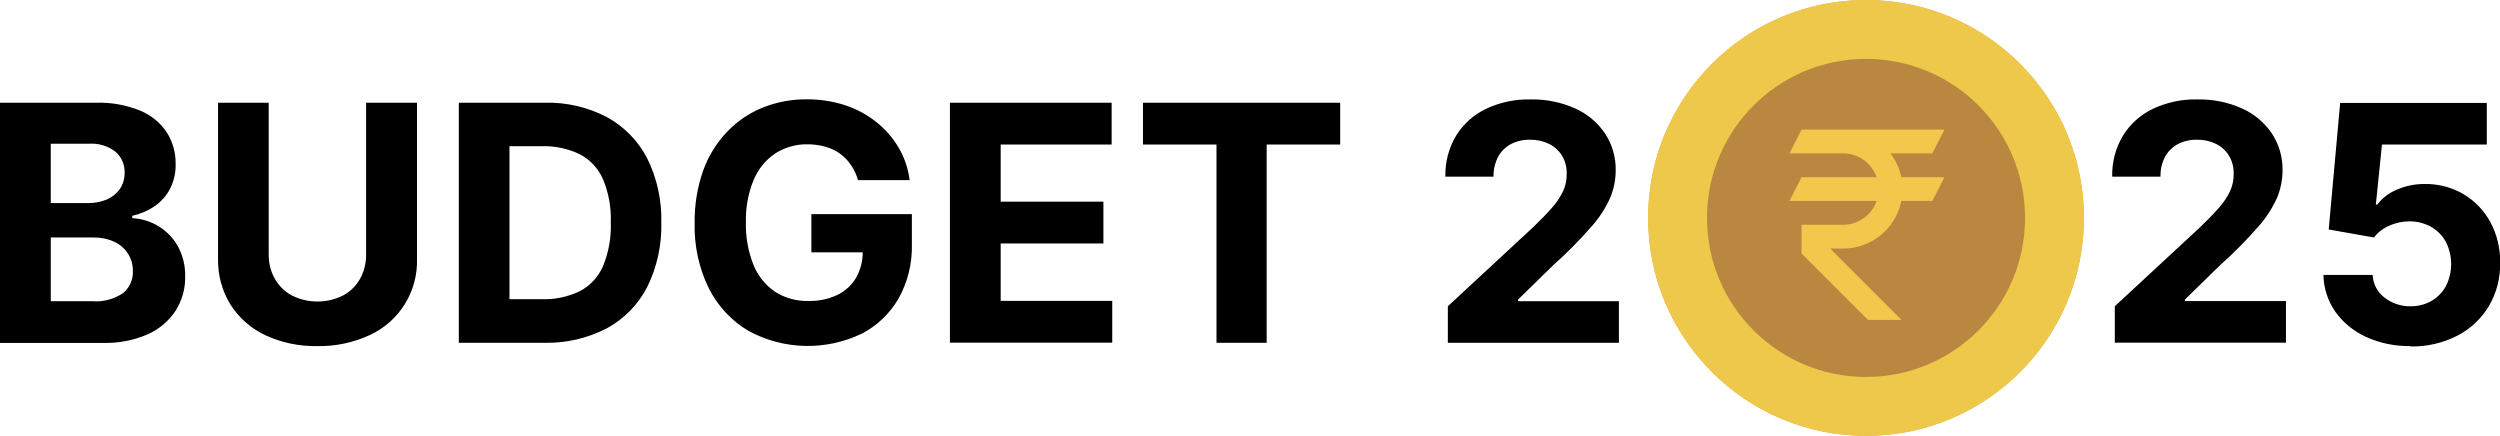 <?xml version="1.0" encoding="UTF-8"?>
<svg xmlns="http://www.w3.org/2000/svg" viewBox="0 0 212.23 37">
<g>
      <path fill="#000" d="M0,29.1V8.72h8.15c1.28-.04,2.56.19,3.75.67.92.38,1.71,1.02,2.26,1.85.51.81.77,1.75.75,2.7.02.73-.15,1.45-.48,2.1-.31.59-.76,1.09-1.31,1.47-.57.39-1.22.66-1.89.81v.2c1.6.08,3.05.96,3.85,2.35.44.79.66,1.69.64,2.6.02,1.02-.26,2.02-.8,2.89-.58.88-1.4,1.58-2.36,2.01-1.21.53-2.53.78-3.85.74H0ZM4.31,25.57h3.51c.93.08,1.86-.17,2.63-.69.55-.45.85-1.13.83-1.84.03-1.08-.59-2.06-1.57-2.51-.56-.26-1.17-.38-1.79-.37h-3.61v5.41ZM4.31,17.24h3.19c.54,0,1.08-.1,1.58-.31.44-.19.82-.5,1.1-.89.27-.41.41-.89.4-1.38.02-.68-.26-1.34-.78-1.78-.63-.49-1.42-.73-2.22-.68h-3.27v5.04ZM31.1,8.72h4.3v13.23c.09,2.78-1.49,5.34-4.02,6.5-1.39.64-2.9.96-4.43.93-1.53.03-3.05-.28-4.44-.93-1.21-.57-2.23-1.47-2.95-2.6-.72-1.17-1.08-2.53-1.05-3.9v-13.23h4.3v12.86c-.01.72.16,1.44.51,2.07.34.6.84,1.1,1.45,1.43,1.37.69,2.99.69,4.36,0,.61-.33,1.11-.82,1.44-1.42.35-.63.52-1.35.51-2.07v-12.86ZM46.17,29.1h-7.22V8.72h7.28c1.84-.05,3.66.37,5.29,1.22,1.46.8,2.66,2.02,3.42,3.5.84,1.69,1.25,3.57,1.2,5.46.05,1.89-.36,3.77-1.2,5.47-.77,1.49-1.96,2.71-3.44,3.51-1.65.85-3.49,1.27-5.34,1.22M43.26,25.4h2.73c1.12.04,2.22-.2,3.23-.68.88-.46,1.57-1.21,1.97-2.12.48-1.17.71-2.44.66-3.71.05-1.27-.18-2.53-.67-3.7-.4-.9-1.09-1.64-1.97-2.1-1-.48-2.1-.71-3.21-.68h-2.75v12.99ZM72.84,15.3c-.13-.46-.33-.89-.59-1.28-.25-.37-.56-.69-.92-.96-.37-.27-.79-.47-1.24-.6-.5-.14-1.01-.21-1.53-.21-.97-.02-1.92.25-2.74.77-.82.55-1.46,1.34-1.84,2.25-.47,1.14-.69,2.37-.66,3.6-.03,1.24.19,2.47.65,3.63.37.92,1.01,1.71,1.83,2.27.83.53,1.81.8,2.8.78.86.02,1.72-.15,2.5-.52.66-.32,1.22-.84,1.59-1.48.38-.69.57-1.47.55-2.25l.88.12h-5.24v-3.24h8.53v2.57c.04,1.61-.35,3.2-1.14,4.61-.74,1.27-1.82,2.3-3.12,2.97-3.05,1.46-6.62,1.38-9.59-.23-1.45-.85-2.62-2.11-3.38-3.61-.85-1.73-1.26-3.64-1.21-5.57-.02-1.51.22-3.01.72-4.43.44-1.23,1.13-2.35,2.03-3.3.85-.89,1.89-1.6,3.04-2.06,1.19-.48,2.47-.71,3.75-.7,1.1,0,2.18.16,3.22.5.96.31,1.86.79,2.65,1.42.76.6,1.41,1.34,1.9,2.17.5.85.82,1.79.94,2.77h-4.38ZM80.64,29.09V8.72h13.73v3.55h-9.42v4.85h8.72v3.55h-8.72v4.87h9.47v3.55h-13.78ZM97.03,12.27v-3.55h16.74v3.55h-6.24v16.83h-4.26V12.27h-6.24ZM122.91,29.1v-3.1l7.25-6.72c.62-.59,1.14-1.13,1.56-1.61.38-.42.71-.9.96-1.41.22-.47.33-.98.32-1.5.02-.54-.12-1.08-.4-1.55-.27-.43-.65-.78-1.11-1-.5-.24-1.05-.36-1.61-.35-.57-.01-1.13.12-1.63.38-.46.25-.83.62-1.08,1.08-.26.52-.4,1.1-.38,1.68h-4.09c-.03-1.22.28-2.43.91-3.48.61-.99,1.49-1.78,2.54-2.28,1.17-.55,2.46-.83,3.76-.8,1.31-.03,2.62.23,3.82.77,1.03.46,1.9,1.2,2.53,2.13.61.93.92,2.02.9,3.13,0,.78-.16,1.56-.45,2.28-.4.91-.95,1.75-1.61,2.49-1.02,1.16-2.1,2.26-3.25,3.28l-2.98,2.91v.14h8.56v3.53h-14.53ZM179.53,29.1v-3.1l7.25-6.72c.62-.59,1.14-1.13,1.56-1.61.38-.42.71-.9.96-1.41.22-.47.33-.98.32-1.5.02-.54-.12-1.08-.4-1.55-.27-.43-.65-.78-1.11-1-.5-.24-1.05-.36-1.61-.35-.57-.01-1.13.12-1.63.38-.46.25-.83.62-1.08,1.08-.27.52-.4,1.1-.38,1.68h-4.1c-.03-1.22.28-2.43.91-3.48.61-.99,1.49-1.78,2.54-2.28,1.17-.55,2.46-.83,3.76-.8,1.31-.03,2.62.23,3.82.77,1.03.46,1.9,1.2,2.53,2.13.61.93.92,2.02.9,3.13,0,.78-.16,1.56-.45,2.28-.4.9-.94,1.74-1.6,2.48-1.02,1.16-2.1,2.26-3.25,3.28l-2.98,2.91v.14h8.57v3.53h-14.53ZM204.62,29.38c-1.3.02-2.58-.24-3.76-.78-1.04-.47-1.95-1.21-2.61-2.14-.64-.92-.99-2-1.01-3.12h4.18c.03.76.4,1.46,1,1.92.63.49,1.4.75,2.2.74.63.01,1.24-.14,1.79-.45.52-.3.94-.74,1.23-1.26.59-1.18.59-2.57,0-3.75-.29-.53-.72-.97-1.25-1.28-.56-.31-1.18-.47-1.82-.47-.6,0-1.19.12-1.74.37-.51.21-.96.56-1.3,1l-3.84-.68.97-10.74h12.45v3.53h-8.9l-.52,5.1h.12c.42-.55.98-.98,1.62-1.25.76-.34,1.59-.51,2.42-.5,1.15-.02,2.29.28,3.28.86.96.57,1.75,1.39,2.28,2.37.57,1.06.86,2.26.83,3.47.03,1.28-.3,2.55-.95,3.66-.64,1.07-1.57,1.94-2.67,2.51-1.23.63-2.6.95-3.98.92h0Z"/>
      <circle stroke="#dcab48" cx="158.41" cy="18.5" r="18"/>
      <path fill="#eec84b" d="M158.41,0c10.22,0,18.5,8.28,18.5,18.5s-8.28,18.5-18.5,18.5-18.5-8.28-18.5-18.5S148.19,0,158.41,0"/>
      <path fill="#b9873f" d="M158.41,5c7.46,0,13.5,6.04,13.5,13.5s-6.04,13.5-13.5,13.5-13.5-6.04-13.5-13.5,6.04-13.5,13.5-13.5"/>
      <path fill="#f1c74c" d="M164.04,13.02l1.03-2.02h-12.13l-1.03,2.02h4.56c1.28,0,2.41.81,2.84,2.02h-6.37l-1.03,2.02h7.4c-.42,1.21-1.56,2.01-2.84,2.02h-3.53v2.44l5.64,5.64h2.85l-6.06-6.06h1.1c2.4,0,4.46-1.69,4.94-4.04h2.63l1.03-2.02h-3.66c-.15-.73-.47-1.42-.93-2.02h3.56Z"/>
    </g>
</svg>